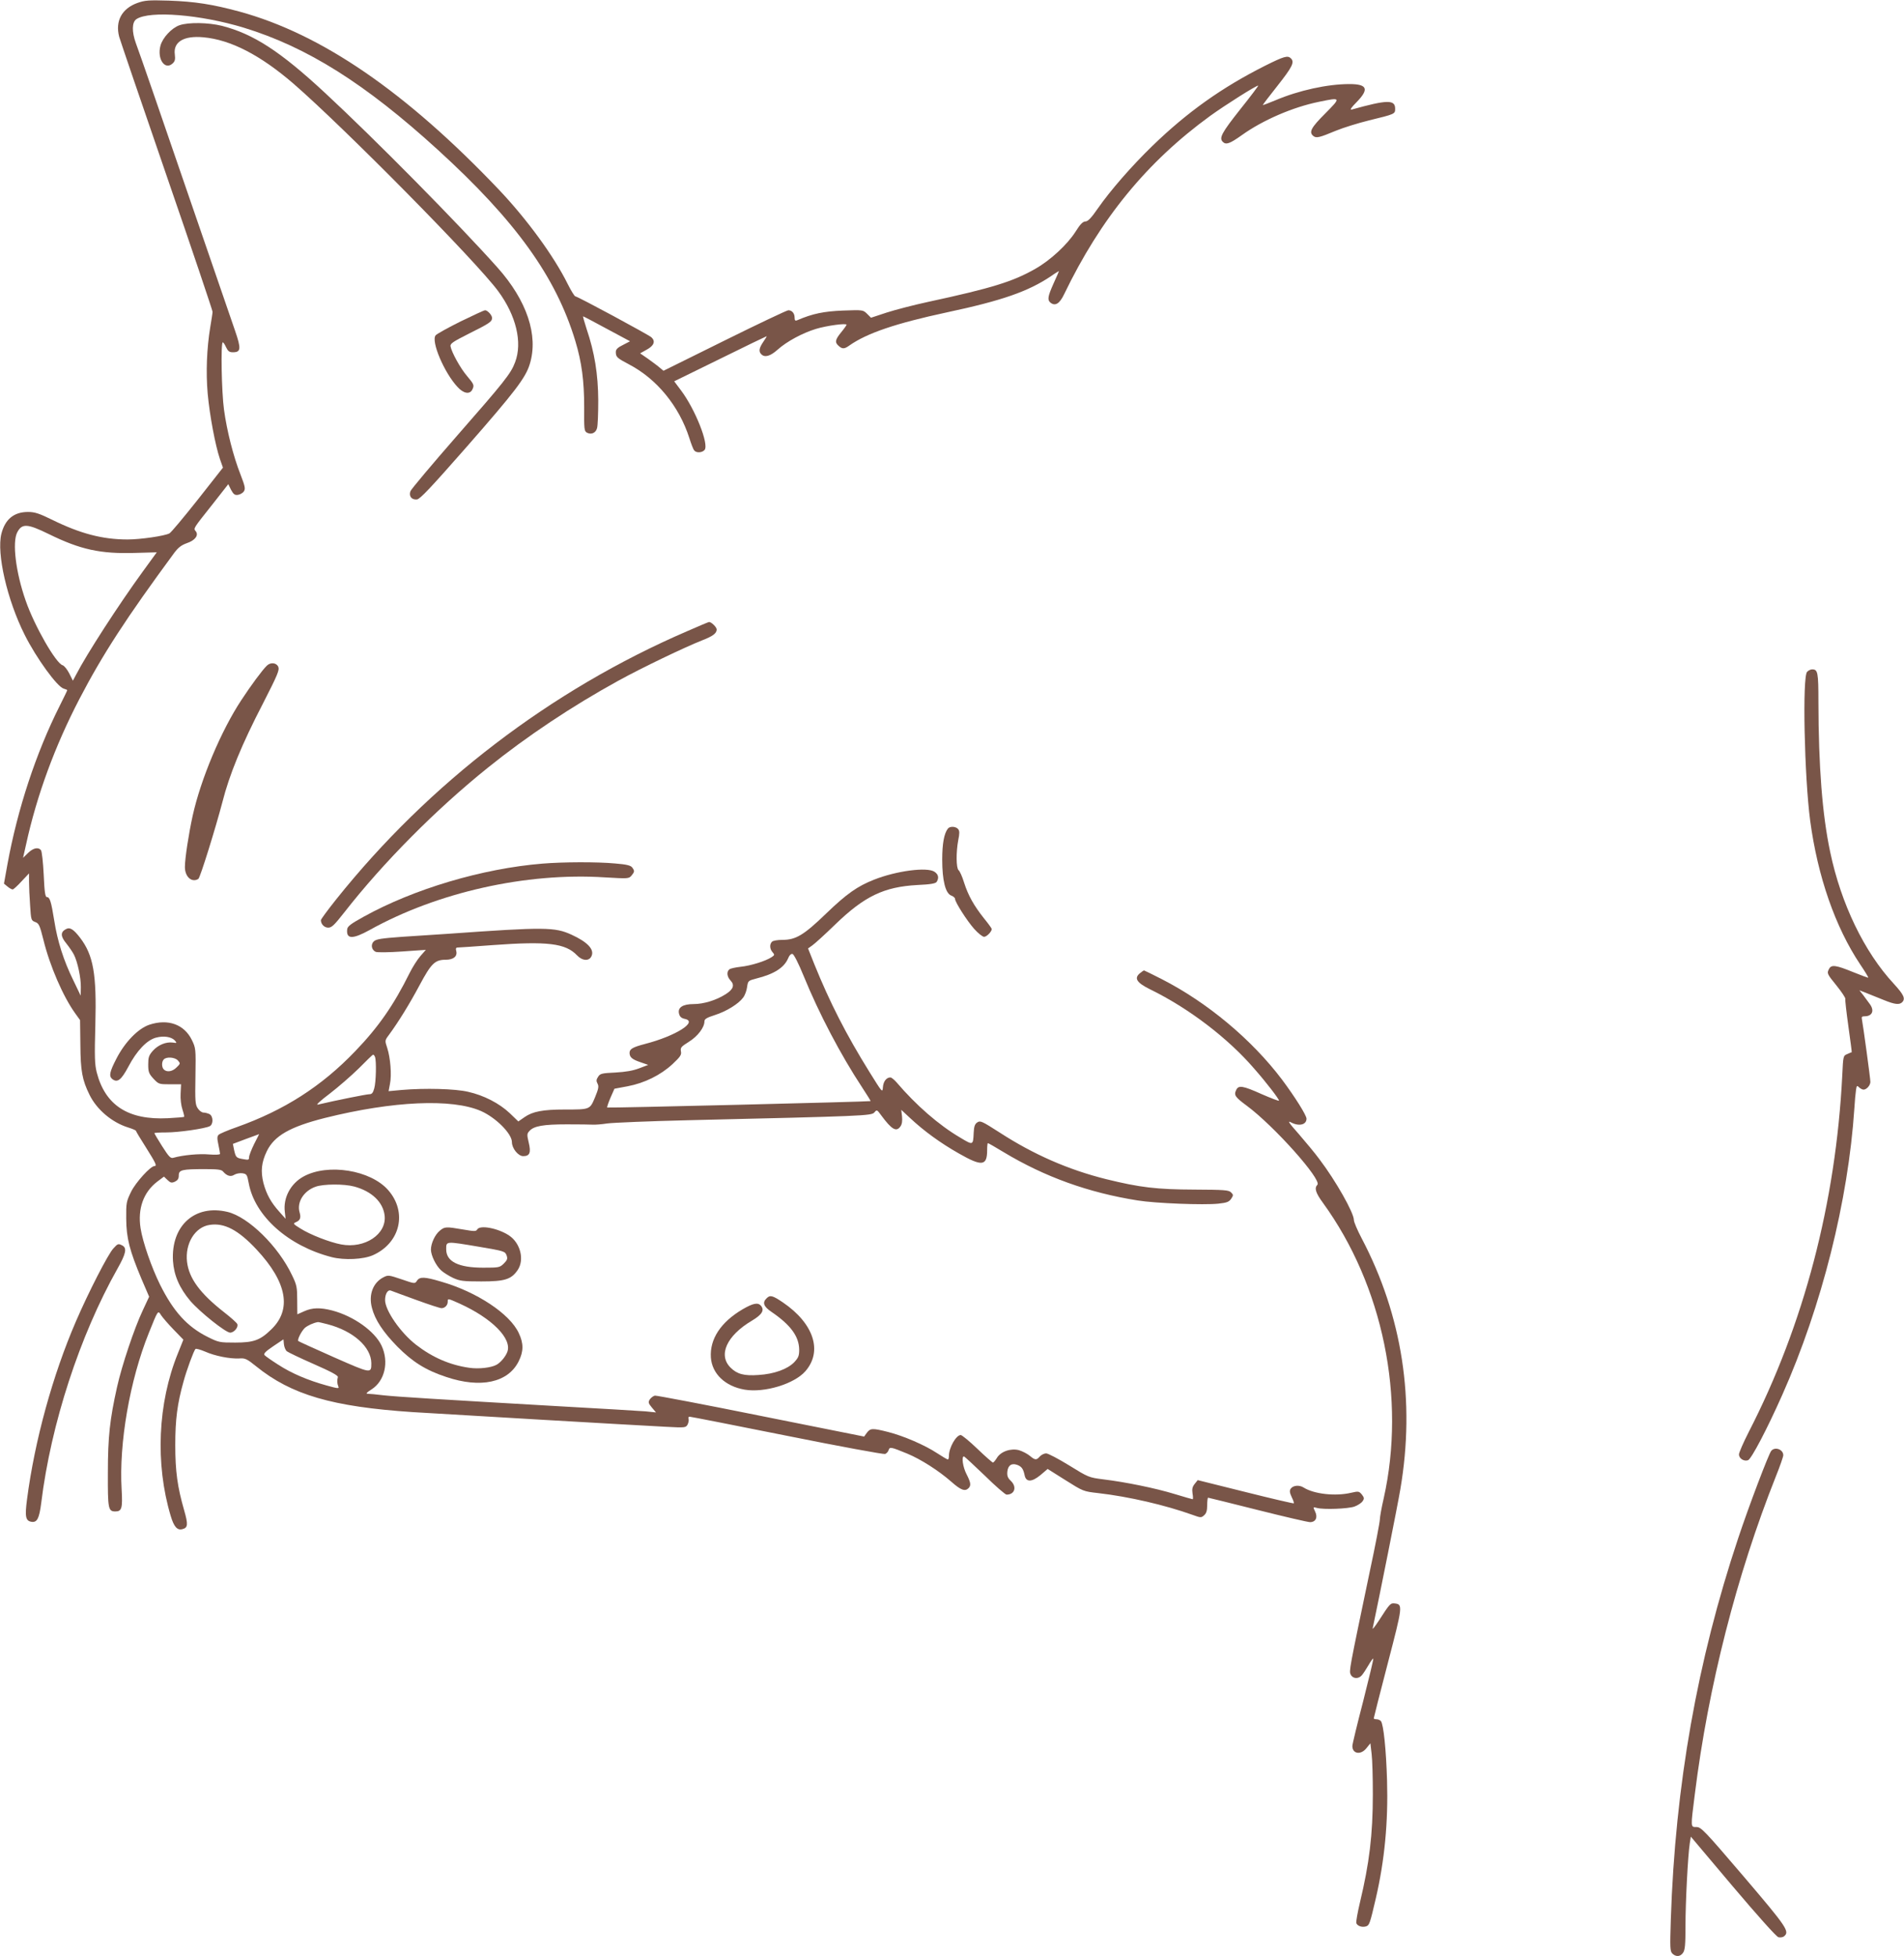 <?xml version="1.0" standalone="no"?>
<!DOCTYPE svg PUBLIC "-//W3C//DTD SVG 20010904//EN"
 "http://www.w3.org/TR/2001/REC-SVG-20010904/DTD/svg10.dtd">
<svg version="1.0" xmlns="http://www.w3.org/2000/svg"
 width="1246pt" height="1280pt" viewBox="0 0 1246 1280"
 preserveAspectRatio="xMidYMid meet">
<g transform="translate(0,1280) scale(0.1,-0.1)"
fill="#795548" stroke="none">
<path d="M900 12781 c-103 -37 -147 -119 -120 -222 7 -24 147 -435 312 -914
165 -478 299 -877 299 -885 0 -8 -7 -53 -15 -100 -23 -140 -29 -295 -17 -435
13 -144 50 -339 80 -428 l20 -57 -166 -211 c-92 -116 -174 -214 -184 -219 -31
-17 -190 -40 -274 -40 -164 0 -309 38 -494 129 -86 42 -114 51 -158 51 -92 0
-150 -48 -174 -143 -32 -129 38 -433 152 -660 77 -154 214 -342 256 -353 13
-4 23 -8 23 -10 0 -3 -22 -48 -49 -102 -156 -310 -276 -676 -342 -1036 l-23
-128 23 -19 c13 -11 28 -19 34 -19 5 0 32 24 58 53 l49 52 0 -55 c0 -30 3
-100 7 -154 6 -96 7 -99 33 -109 25 -9 30 -21 54 -116 42 -172 130 -374 209
-483 l31 -43 2 -160 c1 -172 12 -232 60 -329 47 -96 146 -180 251 -213 29 -9
53 -19 53 -23 0 -3 29 -52 65 -108 64 -102 74 -122 56 -122 -26 0 -123 -107
-153 -168 -31 -64 -33 -72 -32 -177 1 -127 22 -208 101 -396 l49 -114 -42 -90
c-55 -116 -137 -361 -168 -501 -47 -211 -60 -325 -60 -560 -1 -237 2 -254 49
-254 42 0 48 21 41 143 -18 303 53 714 178 1025 62 154 59 149 81 115 10 -15
47 -58 82 -94 l63 -65 -36 -90 c-132 -325 -149 -723 -47 -1063 21 -71 43 -96
76 -87 37 9 39 30 12 124 -44 153 -58 255 -58 427 0 166 13 269 54 415 21 77
66 199 78 213 4 4 32 -4 63 -17 65 -29 163 -48 223 -45 39 3 50 -2 112 -52
230 -186 498 -264 1023 -299 188 -12 1458 -86 1656 -96 129 -7 132 -6 144 15
6 13 9 29 6 37 -3 8 0 14 7 14 7 0 293 -56 637 -125 343 -69 632 -122 642
-119 9 3 20 14 23 25 8 23 13 22 123 -23 87 -36 205 -111 288 -184 61 -54 89
-65 112 -42 18 18 15 37 -13 92 -24 46 -34 116 -17 116 4 0 65 -57 136 -125
70 -69 135 -125 143 -125 54 0 69 51 28 90 -20 19 -25 32 -23 59 4 42 27 59
64 46 29 -11 40 -25 49 -67 9 -48 47 -47 104 0 l47 40 116 -73 c116 -73 117
-74 215 -85 201 -23 440 -79 616 -142 55 -20 58 -20 77 -3 15 13 20 31 20 67
0 26 3 48 6 48 3 0 148 -36 323 -80 175 -44 330 -80 344 -80 38 0 52 32 33 70
-14 30 -14 30 12 23 44 -12 204 -6 246 9 22 8 46 24 53 35 12 17 11 23 -5 44
-19 22 -22 22 -71 11 -103 -24 -242 -8 -309 34 -29 19 -71 15 -86 -8 -8 -13
-6 -26 7 -54 10 -20 16 -38 14 -41 -2 -2 -145 31 -316 74 l-313 78 -20 -25
c-15 -19 -18 -33 -14 -62 4 -21 4 -38 1 -38 -3 0 -56 15 -118 34 -124 38 -319
78 -467 96 -94 12 -97 13 -223 91 -70 43 -138 79 -151 79 -12 0 -31 -9 -41
-20 -23 -26 -31 -25 -67 5 -16 13 -47 29 -70 36 -54 14 -120 -9 -145 -52 -10
-16 -21 -29 -25 -29 -4 0 -51 41 -102 90 -52 50 -101 90 -109 90 -30 0 -77
-83 -77 -135 0 -14 -3 -25 -7 -25 -4 0 -35 18 -70 41 -80 53 -219 113 -321
139 -103 26 -116 25 -139 -5 l-18 -25 -675 135 c-371 75 -683 134 -694 133
-10 -2 -25 -13 -33 -24 -12 -19 -11 -25 13 -54 l27 -32 -69 7 c-38 3 -305 19
-594 35 -780 45 -1026 60 -1120 70 -47 6 -94 10 -104 10 -14 0 -6 9 26 29 86
55 115 179 65 286 -45 95 -183 193 -323 230 -78 20 -130 19 -183 -5 -24 -11
-44 -20 -45 -20 0 0 -1 42 -1 93 0 83 -3 99 -33 161 -90 191 -286 383 -423
416 -213 51 -370 -89 -357 -320 6 -94 42 -178 114 -263 63 -73 231 -207 260
-207 26 0 55 35 47 56 -3 8 -42 43 -87 78 -157 123 -229 221 -242 329 -14 120
52 228 148 242 96 15 187 -33 306 -160 201 -215 234 -395 95 -526 -71 -69
-114 -84 -234 -84 -101 0 -108 1 -180 37 -134 67 -224 166 -312 343 -55 111
-113 278 -127 368 -20 128 19 236 109 305 l44 33 23 -22 c20 -19 27 -21 49
-11 18 9 25 19 25 41 0 36 21 41 170 41 85 0 110 -3 120 -16 25 -29 50 -36 73
-21 13 8 36 12 53 10 29 -5 31 -8 42 -66 40 -215 259 -410 543 -483 83 -21
207 -15 270 13 179 80 226 282 99 426 -115 131 -394 176 -553 89 -85 -46 -135
-140 -123 -232 l5 -45 -40 45 c-56 62 -85 115 -105 189 -19 77 -13 135 22 208
49 101 151 160 381 218 445 111 832 128 1021 45 97 -43 202 -148 202 -203 0
-41 41 -92 74 -92 43 0 52 23 36 89 -12 51 -12 58 5 76 29 32 90 43 245 43 80
0 156 -1 170 -2 14 -1 57 2 95 8 39 5 277 15 530 21 1151 27 1198 29 1217 51
16 19 17 19 44 -18 70 -95 100 -112 127 -73 10 14 13 36 10 65 l-5 43 58 -54
c91 -85 198 -163 318 -231 152 -87 186 -83 186 21 0 25 2 46 5 46 3 0 49 -26
103 -59 269 -162 555 -265 877 -316 117 -19 432 -31 528 -21 57 6 70 12 84 32
15 23 15 26 -1 42 -15 15 -44 17 -239 18 -249 1 -357 14 -577 68 -249 62 -477
162 -699 306 -114 73 -126 79 -145 66 -16 -10 -22 -26 -24 -67 -4 -84 -3 -84
-88 -33 -140 82 -289 212 -417 362 -15 17 -33 32 -40 32 -26 0 -46 -26 -49
-63 -3 -39 -3 -38 -89 100 -151 243 -258 452 -360 704 l-41 103 28 20 c16 11
83 72 149 136 192 186 320 247 538 259 89 4 120 10 127 21 16 26 11 49 -15 66
-49 32 -248 6 -395 -52 -109 -43 -179 -92 -314 -222 -146 -141 -198 -172 -286
-172 -31 0 -61 -5 -68 -12 -17 -17 -15 -48 4 -69 14 -16 14 -19 -8 -33 -39
-25 -134 -55 -201 -62 -34 -4 -68 -11 -74 -17 -19 -15 -16 -48 8 -73 28 -30
18 -58 -33 -90 -61 -39 -144 -64 -208 -64 -73 0 -107 -23 -96 -64 5 -19 15
-28 37 -33 90 -18 -59 -112 -260 -164 -80 -21 -101 -33 -101 -58 0 -29 17 -43
70 -61 l52 -18 -58 -22 c-42 -16 -88 -24 -157 -28 -89 -4 -100 -7 -113 -28
-12 -18 -13 -27 -4 -44 10 -18 7 -34 -16 -90 -34 -81 -32 -80 -199 -80 -142 0
-209 -13 -261 -49 l-42 -29 -56 54 c-69 65 -170 117 -273 140 -85 20 -282 25
-434 12 l-86 -8 9 48 c12 58 3 171 -18 235 -16 48 -16 49 11 85 64 87 137 206
201 326 76 142 100 166 171 166 50 0 77 22 69 56 -5 17 -2 24 9 24 8 0 113 7
232 16 355 26 474 12 549 -67 35 -37 80 -40 95 -5 20 43 -26 92 -131 140 -109
50 -175 51 -805 6 -77 -5 -214 -14 -305 -20 -136 -10 -168 -15 -184 -30 -21
-20 -15 -55 12 -68 9 -5 87 -4 173 2 l156 11 -36 -41 c-20 -23 -51 -72 -70
-110 -104 -210 -204 -354 -356 -512 -221 -231 -466 -387 -775 -497 -58 -20
-111 -43 -119 -50 -10 -10 -11 -23 -2 -64 6 -29 11 -56 11 -61 0 -6 -30 -7
-72 -4 -64 6 -171 -4 -234 -22 -18 -5 -29 7 -73 76 -28 44 -51 83 -51 85 0 3
35 5 78 5 81 0 254 25 285 41 24 13 23 65 -2 79 -11 5 -28 10 -39 10 -11 0
-28 12 -38 28 -16 24 -18 46 -15 210 3 182 2 184 -24 238 -50 101 -155 139
-277 99 -74 -25 -160 -113 -216 -222 -45 -87 -50 -114 -28 -133 34 -27 59 -8
106 80 55 105 121 174 180 190 51 14 101 6 124 -18 15 -18 14 -18 -13 -14 -44
6 -96 -15 -131 -54 -26 -30 -30 -43 -30 -89 0 -49 4 -60 34 -93 34 -36 36 -37
108 -37 l73 0 -3 -60 c-2 -36 3 -78 12 -105 8 -24 13 -46 11 -48 -2 -2 -50 -6
-107 -9 -259 -13 -409 84 -465 300 -13 53 -15 99 -9 312 9 332 -13 455 -100
569 -43 56 -67 71 -93 56 -36 -19 -35 -47 2 -92 19 -24 42 -57 51 -75 24 -48
46 -151 45 -213 l-1 -55 -48 100 c-64 130 -104 257 -125 391 -20 125 -29 154
-48 154 -11 0 -16 32 -21 147 -4 81 -12 153 -18 160 -18 22 -51 14 -84 -18
l-33 -32 20 89 c70 320 188 641 348 949 153 294 308 532 621 957 27 36 47 51
83 64 54 18 79 52 58 78 -16 19 -19 14 108 174 l105 134 18 -37 c16 -29 24
-36 45 -33 14 2 32 12 39 23 11 17 8 32 -22 110 -47 119 -89 285 -108 424 -16
114 -22 441 -8 441 4 0 14 -15 22 -33 12 -25 21 -32 44 -32 53 0 55 23 14 142
-44 129 -199 580 -333 968 -53 154 -141 411 -196 570 -55 160 -109 314 -120
343 -27 75 -26 137 4 157 87 57 419 30 702 -56 415 -127 795 -366 1270 -799
510 -465 773 -831 900 -1251 42 -139 58 -262 58 -432 -1 -146 0 -158 18 -168
28 -15 58 -2 66 29 5 15 8 97 8 182 -1 172 -24 314 -76 467 -15 46 -25 83 -23
83 3 0 73 -37 156 -82 l151 -81 -46 -24 c-35 -17 -47 -29 -47 -46 0 -33 8 -40
86 -81 182 -95 328 -273 395 -482 12 -38 26 -75 32 -81 13 -18 52 -16 68 3 30
36 -62 267 -154 389 l-45 60 300 147 c166 82 303 148 305 148 2 0 -8 -17 -22
-37 -28 -41 -31 -63 -13 -81 23 -23 59 -13 108 31 58 52 161 108 250 135 69
21 200 39 200 27 0 -3 -16 -26 -35 -49 -40 -49 -43 -66 -17 -89 24 -22 38 -21
70 2 115 81 303 145 638 217 362 77 533 137 682 237 28 20 52 34 52 33 0 -2
-16 -38 -35 -80 -38 -85 -42 -108 -21 -126 31 -25 60 -8 90 55 239 496 542
866 956 1167 97 70 299 198 314 198 3 0 -50 -71 -119 -157 -121 -153 -138
-186 -113 -211 21 -21 45 -13 125 44 137 98 333 183 505 218 145 30 145 29 40
-77 -93 -93 -108 -122 -77 -147 19 -15 38 -11 148 35 49 20 146 50 215 67 172
42 172 42 172 77 0 60 -52 59 -285 -6 -13 -3 -2 14 33 49 83 85 70 118 -47
118 -143 0 -331 -41 -484 -106 -44 -18 -82 -33 -83 -31 -1 1 42 58 97 127 96
122 112 153 87 178 -21 21 -45 14 -171 -49 -280 -141 -507 -302 -736 -524
-134 -130 -273 -289 -356 -408 -44 -64 -66 -86 -82 -86 -17 -1 -34 -18 -64
-66 -53 -84 -166 -189 -264 -244 -145 -83 -283 -126 -700 -216 -93 -20 -216
-52 -272 -70 l-103 -34 -26 26 c-26 25 -26 26 -157 21 -125 -5 -199 -20 -299
-63 -14 -6 -18 -2 -18 17 0 28 -17 48 -41 48 -9 0 -197 -89 -417 -198 l-400
-198 -29 24 c-15 13 -50 38 -76 57 l-48 33 43 24 c48 26 59 55 31 81 -21 18
-482 267 -498 268 -5 0 -28 37 -50 81 -90 182 -267 424 -451 618 -608 639
-1159 1017 -1696 1164 -177 48 -293 66 -463 72 -132 4 -157 2 -205 -15z m-582
-3475 c207 -102 339 -131 565 -124 l143 4 -91 -125 c-160 -220 -370 -545 -436
-674 l-22 -41 -24 48 c-14 27 -33 50 -43 53 -44 12 -185 258 -242 423 -65 185
-89 383 -55 447 31 59 66 57 205 -11z m4942 -2894 c100 -245 242 -515 381
-726 32 -49 58 -90 56 -91 -6 -4 -1720 -46 -1723 -42 -3 2 7 31 21 64 l26 59
86 16 c111 21 216 73 294 145 52 49 60 61 55 84 -4 24 1 30 52 62 58 36 102
94 102 134 0 15 15 24 68 41 76 24 156 74 185 114 12 15 23 46 26 69 6 41 7
42 60 56 117 29 182 71 208 131 8 21 20 32 29 30 9 -2 39 -60 74 -146z m-2806
-528 c10 -25 7 -166 -5 -206 -8 -29 -15 -38 -32 -38 -18 0 -214 -39 -337 -68
-15 -3 17 26 78 72 56 43 141 117 190 165 48 49 90 89 93 90 4 0 10 -6 13 -15z
m-1290 -23 c17 -19 17 -21 -8 -45 -27 -28 -64 -34 -84 -14 -15 15 -15 51 0 66
19 19 73 14 92 -7z m499 -547 c-18 -37 -33 -75 -33 -86 0 -18 -4 -19 -37 -13
-47 8 -50 11 -61 60 l-8 40 85 32 c48 17 86 32 87 32 0 1 -14 -29 -33 -65z
m655 -278 c115 -31 189 -102 199 -190 14 -122 -130 -218 -284 -189 -75 14
-204 64 -268 105 -47 29 -49 32 -28 41 28 12 34 29 23 66 -18 65 28 139 106
166 51 18 185 19 252 1z m-175 -901 c169 -44 286 -149 287 -255 0 -69 0 -69
-245 39 -126 56 -230 103 -233 106 -8 8 19 62 42 85 19 17 57 34 86 39 3 1 32
-6 63 -14z m-266 -177 c9 -7 88 -45 177 -84 112 -49 160 -75 157 -85 -6 -21
-5 -42 3 -61 7 -15 -1 -15 -76 6 -123 34 -229 79 -317 136 -44 28 -84 56 -90
63 -7 10 7 24 57 58 l67 45 3 -32 c2 -18 10 -38 19 -46z"/>
<path d="M1175 12635 c-52 -18 -111 -82 -125 -134 -23 -87 29 -163 80 -116 15
14 18 26 14 59 -11 82 59 124 187 112 179 -16 373 -117 589 -303 335 -291
1196 -1163 1340 -1358 118 -160 160 -336 111 -465 -28 -75 -68 -125 -385 -487
-160 -183 -295 -344 -300 -357 -12 -33 8 -58 43 -54 20 2 94 81 324 343 318
363 387 453 414 543 58 187 -19 416 -212 632 -257 288 -801 839 -1130 1144
-292 271 -467 384 -673 437 -89 22 -219 24 -277 4z"/>
<path d="M3015 10697 c-83 -41 -156 -82 -164 -91 -32 -38 56 -245 143 -338 39
-43 79 -50 96 -19 15 30 13 35 -34 91 -43 50 -101 155 -108 195 -2 17 18 30
119 81 138 69 153 79 153 104 0 18 -30 50 -46 50 -5 0 -77 -33 -159 -73z"/>
<path d="M4495 8669 c-890 -384 -1688 -994 -2295 -1754 -55 -69 -100 -130
-100 -136 0 -26 22 -49 48 -49 23 0 40 17 106 101 253 324 599 673 939 946
257 207 552 403 852 568 158 87 434 219 550 265 70 27 95 46 95 71 0 15 -34
49 -50 49 -3 0 -68 -27 -145 -61z"/>
<path d="M1746 8444 c-29 -28 -103 -128 -166 -224 -133 -201 -266 -518 -319
-757 -26 -118 -51 -280 -51 -336 0 -65 46 -105 88 -78 12 7 114 337 157 501
46 181 126 377 267 649 95 186 108 217 99 238 -12 27 -51 31 -75 7z"/>
<path d="M11826 8404 c-32 -31 -18 -687 20 -974 49 -365 164 -696 327 -940 31
-46 55 -85 53 -87 -1 -2 -47 15 -101 37 -110 45 -140 49 -155 21 -16 -30 -14
-33 50 -112 33 -41 58 -79 56 -85 -2 -6 7 -86 20 -179 13 -93 23 -169 22 -170
-2 0 -15 -6 -29 -12 -27 -11 -27 -13 -33 -140 -42 -833 -251 -1631 -612 -2333
-35 -69 -64 -135 -64 -147 0 -26 32 -47 59 -38 22 7 127 208 225 429 258 580
431 1270 471 1871 3 50 8 105 11 123 4 29 7 31 20 17 9 -8 22 -15 29 -15 20 0
45 28 45 51 0 23 -48 372 -55 407 -4 18 -1 22 17 22 50 0 66 36 35 79 -12 17
-32 44 -45 61 l-24 30 49 -19 c26 -10 77 -31 112 -45 71 -29 101 -32 119 -14
23 23 11 49 -55 121 -193 208 -345 523 -416 862 -52 245 -76 560 -77 981 0
196 -4 214 -41 214 -10 0 -25 -7 -33 -16z"/>
<path d="M6203 7378 c-25 -32 -37 -99 -37 -203 0 -135 21 -221 59 -235 14 -5
25 -15 25 -22 0 -21 78 -143 125 -196 26 -29 55 -52 65 -52 17 0 50 34 50 51
0 4 -22 35 -50 69 -66 83 -104 150 -131 235 -12 39 -28 75 -36 81 -16 14 -17
118 -2 197 9 44 9 60 -1 72 -15 18 -54 20 -67 3z"/>
<path d="M3550 7149 c-393 -32 -843 -166 -1171 -348 -83 -46 -105 -62 -107
-82 -7 -65 35 -66 146 -5 445 248 1027 378 1540 345 154 -9 157 -9 175 12 20
25 21 30 4 53 -10 13 -36 20 -112 26 -118 11 -342 10 -475 -1z"/>
<path d="M7460 6432 c-40 -33 -22 -62 67 -106 252 -123 509 -319 681 -519 80
-91 162 -198 162 -209 0 -4 -50 15 -112 42 -127 57 -154 61 -169 26 -15 -32
-6 -45 71 -102 178 -132 493 -485 461 -517 -21 -21 -11 -53 36 -117 393 -541
545 -1279 398 -1935 -14 -60 -25 -122 -25 -137 0 -16 -29 -169 -66 -341 -136
-650 -136 -650 -125 -674 13 -28 51 -31 73 -5 8 9 28 39 43 65 15 26 29 46 32
44 2 -3 -28 -128 -66 -278 -39 -150 -71 -282 -71 -294 0 -52 56 -61 93 -13
l25 31 8 -69 c5 -38 8 -157 8 -264 0 -266 -23 -452 -84 -707 -16 -68 -27 -129
-24 -137 7 -19 38 -29 64 -21 21 7 25 17 64 185 57 247 81 496 73 770 -6 203
-23 366 -40 388 -5 6 -18 12 -28 12 -11 0 -19 3 -19 6 0 3 41 166 92 361 98
376 99 385 45 391 -28 3 -32 -1 -104 -113 -25 -38 -43 -61 -40 -50 43 203 162
797 181 910 99 579 13 1136 -253 1642 -28 53 -51 107 -51 120 0 47 -118 256
-225 397 -30 41 -92 115 -136 166 -65 73 -75 89 -51 76 53 -28 102 -16 102 24
0 22 -76 143 -159 254 -198 263 -489 506 -788 659 -61 31 -114 57 -116 57 -3
0 -15 -8 -27 -18z"/>
<path d="M2878 4747 c-31 -25 -58 -83 -58 -124 1 -39 32 -103 66 -135 16 -15
52 -37 79 -50 44 -20 66 -23 185 -23 153 0 196 13 238 75 45 67 18 176 -57
226 -73 48 -191 70 -208 39 -8 -13 -18 -13 -93 0 -111 19 -120 19 -152 -8z
m262 -106 c159 -27 165 -29 175 -55 8 -22 5 -31 -18 -54 -27 -26 -31 -27 -135
-27 -162 0 -242 40 -242 120 0 55 -6 54 220 16z"/>
<path d="M742 4631 c-35 -37 -163 -287 -245 -477 -153 -354 -270 -781 -320
-1164 -15 -114 -10 -142 30 -148 36 -5 50 22 63 125 63 514 252 1094 499 1532
55 97 63 134 32 151 -27 14 -30 13 -59 -19z"/>
<path d="M2509 4442 c-68 -35 -98 -114 -75 -200 20 -78 73 -158 166 -253 99
-100 186 -155 320 -199 225 -76 405 -37 474 102 33 65 33 118 1 185 -58 126
-275 270 -509 337 -107 32 -139 33 -157 6 -14 -21 -14 -21 -101 9 -84 28 -88
29 -119 13z m215 -148 c82 -30 156 -54 165 -54 22 0 41 19 41 42 0 23 -1 23
78 -12 213 -97 344 -230 312 -316 -12 -32 -45 -71 -72 -85 -36 -19 -116 -28
-177 -19 -127 18 -242 68 -350 152 -101 79 -201 224 -201 291 0 41 18 70 38
62 9 -4 84 -31 166 -61z"/>
<path d="M5016 4304 c-28 -27 -19 -53 31 -87 128 -87 182 -162 183 -249 0 -39
-5 -52 -32 -81 -44 -46 -133 -78 -234 -84 -95 -7 -141 6 -183 48 -83 82 -26
209 139 307 67 40 84 68 60 98 -20 23 -51 17 -120 -23 -143 -84 -216 -195
-208 -316 8 -106 93 -188 221 -210 129 -22 324 37 397 120 115 131 56 313
-147 451 -68 46 -84 50 -107 26z"/>
<path d="M11591 3306 c-17 -21 -146 -360 -216 -571 -268 -803 -412 -1617 -441
-2495 -6 -187 -5 -207 10 -223 24 -23 52 -21 70 5 13 18 16 53 16 176 0 158
16 463 28 540 l7 44 275 -326 c161 -190 284 -328 298 -332 12 -3 29 -1 37 6
38 31 20 58 -263 390 -258 302 -280 325 -310 325 -39 0 -39 -7 -11 214 88 707
274 1435 530 2079 27 67 49 130 49 140 0 38 -55 58 -79 28z"/>
</g>
</svg>
